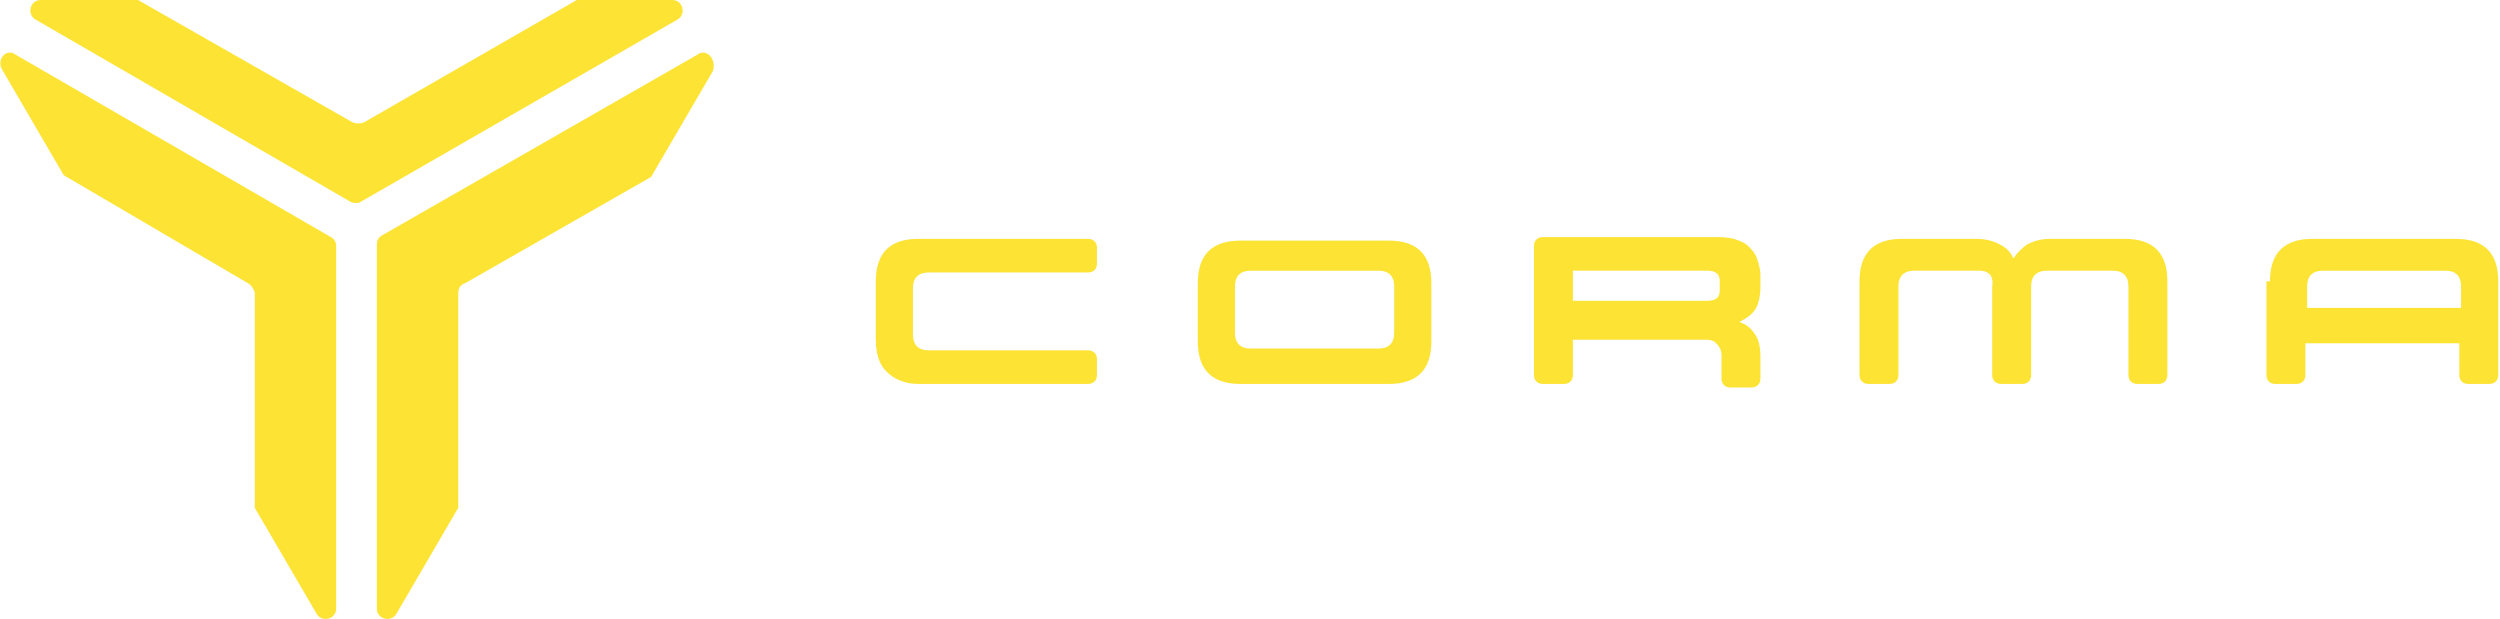 <?xml version="1.0" encoding="UTF-8"?> <svg xmlns="http://www.w3.org/2000/svg" xmlns:xlink="http://www.w3.org/1999/xlink" version="1.1" id="Layer_1" x="0px" y="0px" viewBox="0 0 141.3 35" style="enable-background:new 0 0 141.3 35;" xml:space="preserve"> <style type="text/css"> .st0{fill:#000035;} .st1{fill:#FFFFFF;} .st2{fill:#FCE334;} </style> <g> <g id="XMLID_34_"> <path id="XMLID_37_" class="st2" d="M17.9,34.7c0.3,0.5,1.1,0.3,1.1-0.3V13.9c0-0.2-0.1-0.4-0.3-0.5L0.9,3.1 C0.4,2.7-0.2,3.3,0.1,3.9l3.5,6L14,16c0.2,0.1,0.4,0.4,0.4,0.6v12.1L17.9,34.7z"></path> <path id="XMLID_36_" class="st2" d="M39.4,3.1L21.6,13.3c-0.2,0.1-0.3,0.3-0.3,0.5v20.6c0,0.6,0.8,0.8,1.1,0.3l3.5-6V16.6 c0-0.3,0.1-0.5,0.4-0.6l10.5-6l3.5-6C40.5,3.3,39.9,2.7,39.4,3.1z"></path> <path id="XMLID_35_" class="st2" d="M20.4,11.4L38.3,1.1C38.8,0.8,38.6,0,38,0h-5.4l-12,6.9c-0.2,0.1-0.5,0.1-0.7,0L7.8,0H2.3 C1.7,0,1.5,0.8,2,1.1l17.8,10.3C20,11.5,20.3,11.5,20.4,11.4z"></path> </g> <g> <path class="st2" d="M50.1,21c-0.4-0.4-0.6-1-0.6-1.8v-3.3c0-0.8,0.2-1.4,0.6-1.8c0.4-0.4,1-0.6,1.8-0.6h9.6 c0.3,0,0.5,0.2,0.5,0.5v0.9c0,0.3-0.2,0.5-0.5,0.5h-9c-0.6,0-0.9,0.3-0.9,0.9v2.6c0,0.6,0.3,0.9,0.9,0.9h9c0.3,0,0.5,0.2,0.5,0.5 v0.9c0,0.3-0.2,0.5-0.5,0.5h-9.6C51.1,21.7,50.5,21.4,50.1,21z"></path> <path class="st2" d="M70.1,21.7c-0.8,0-1.4-0.2-1.8-0.6c-0.4-0.4-0.6-1-0.6-1.8v-3.3c0-0.8,0.2-1.4,0.6-1.8c0.4-0.4,1-0.6,1.8-0.6 h8.4c0.8,0,1.4,0.2,1.8,0.6c0.4,0.4,0.6,1,0.6,1.8v3.3c0,0.8-0.2,1.4-0.6,1.8c-0.4,0.4-1,0.6-1.8,0.6H70.1z M77.9,19.7 c0.6,0,0.9-0.3,0.9-0.9v-2.6c0-0.6-0.3-0.9-0.9-0.9h-7.2c-0.6,0-0.9,0.3-0.9,0.9v2.6c0,0.6,0.3,0.9,0.9,0.9H77.9z"></path> <path class="st2" d="M88.9,21.2c0,0.3-0.2,0.5-0.5,0.5h-1.2c-0.3,0-0.5-0.2-0.5-0.5v-7.3c0-0.3,0.2-0.5,0.5-0.5h9.7 c0.4,0,0.7,0,1.1,0.1c0.3,0.1,0.6,0.2,0.8,0.4c0.2,0.2,0.4,0.4,0.5,0.7c0.1,0.3,0.2,0.6,0.2,1v0.6c0,0.5-0.1,1-0.3,1.3 c-0.2,0.3-0.5,0.5-0.9,0.7c0.4,0.1,0.7,0.4,0.9,0.7c0.2,0.3,0.3,0.7,0.3,1.3v1.2c0,0.3-0.2,0.5-0.5,0.5h-1.2 c-0.3,0-0.5-0.2-0.5-0.5v-1.3c0-0.3-0.1-0.5-0.3-0.7c-0.2-0.2-0.4-0.2-0.8-0.2h-7.3V21.2z M97.2,15.9c0-0.4-0.2-0.6-0.7-0.6h-7.6 V17h7.6c0.5,0,0.7-0.2,0.7-0.6V15.9z"></path> <path class="st2" d="M111.9,15.3h-3.7c-0.6,0-0.9,0.3-0.9,0.9v5c0,0.3-0.2,0.5-0.5,0.5h-1.2c-0.3,0-0.5-0.2-0.5-0.5v-5.3 c0-0.8,0.2-1.4,0.6-1.8c0.4-0.4,1-0.6,1.8-0.6h4.2c0.5,0,0.9,0.1,1.3,0.3c0.4,0.2,0.6,0.4,0.8,0.8c0.2-0.3,0.5-0.6,0.8-0.8 c0.4-0.2,0.8-0.3,1.3-0.3h4.2c0.8,0,1.4,0.2,1.8,0.6c0.4,0.4,0.6,1,0.6,1.8v5.3c0,0.3-0.2,0.5-0.5,0.5h-1.2 c-0.3,0-0.5-0.2-0.5-0.5v-5c0-0.6-0.3-0.9-0.9-0.9h-3.7c-0.6,0-0.9,0.3-0.9,0.9v5c0,0.3-0.2,0.5-0.5,0.5h-1.2 c-0.3,0-0.5-0.2-0.5-0.5v-5C112.7,15.6,112.4,15.3,111.9,15.3z"></path> <path class="st2" d="M128.3,15.9c0-0.8,0.2-1.4,0.6-1.8c0.4-0.4,1-0.6,1.8-0.6h8.1c0.8,0,1.4,0.2,1.8,0.6c0.4,0.4,0.6,1,0.6,1.8 v5.3c0,0.3-0.2,0.5-0.5,0.5h-1.2c-0.3,0-0.5-0.2-0.5-0.5v-1.8h-8.7v1.8c0,0.3-0.2,0.5-0.5,0.5h-1.2c-0.3,0-0.5-0.2-0.5-0.5V15.9z M139.1,16.2c0-0.6-0.3-0.9-0.9-0.9h-6.9c-0.6,0-0.9,0.3-0.9,0.9v1.2h8.7V16.2z"></path> </g> </g> </svg> 